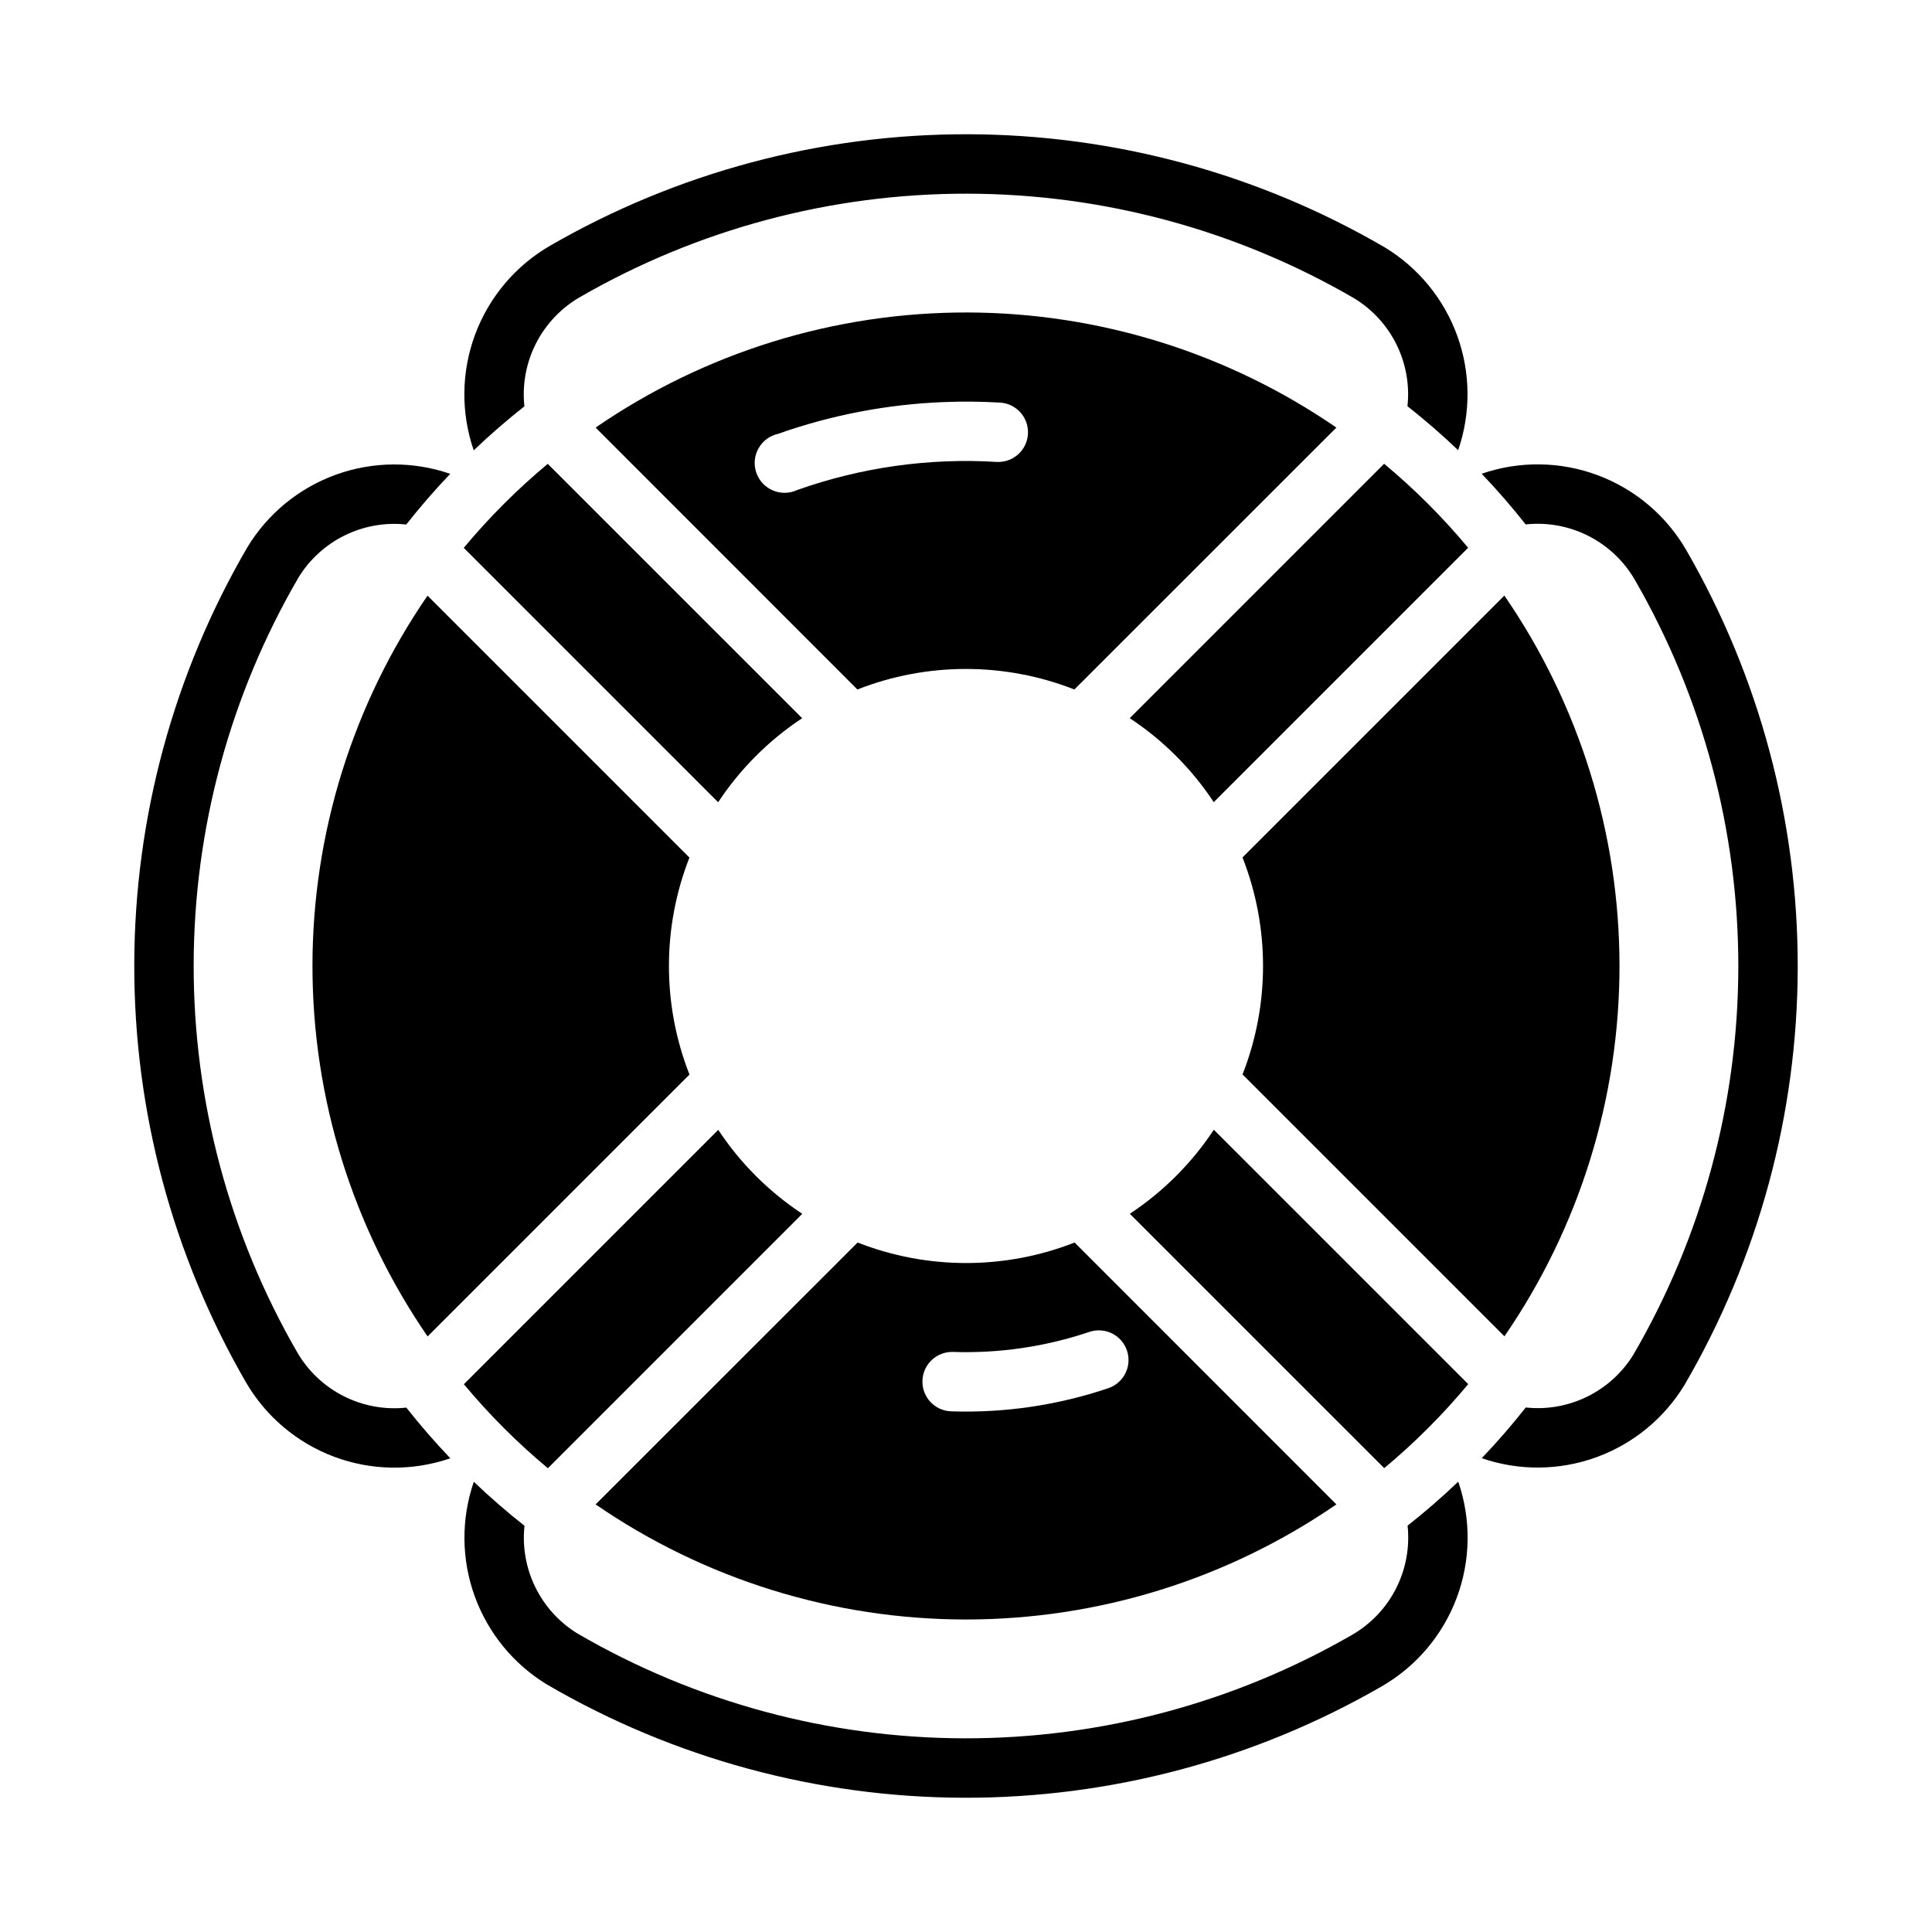 <?xml version="1.0" encoding="UTF-8"?>
<!-- Uploaded to: ICON Repo, www.svgrepo.com, Generator: ICON Repo Mixer Tools -->
<svg fill="#000000" width="800px" height="800px" version="1.1" viewBox="144 144 512 512" xmlns="http://www.w3.org/2000/svg">
 <g>
  <path d="m282.97 251.68c-4.656 3.676-9.141 7.566-13.43 11.664-3.441-9.992-3.301-20.867 0.398-30.766 3.699-9.898 10.727-18.199 19.879-23.484 33.645-19.414 71.816-29.598 110.66-29.516 38.844 0.086 76.973 10.43 110.53 29.992 8.887 5.394 15.66 13.668 19.191 23.441 3.535 9.777 3.613 20.469 0.227 30.297-4.289-4.094-8.773-7.984-13.43-11.656 0.602-5.602-0.402-11.258-2.887-16.312-2.488-5.055-6.359-9.301-11.16-12.242-31.152-18.129-66.539-27.707-102.58-27.77-36.043-0.062-71.465 9.395-102.68 27.41-4.992 2.883-9.043 7.152-11.656 12.293-2.613 5.137-3.676 10.926-3.062 16.656z"/>
  <path d="m251.68 517.03c3.672 4.656 7.566 9.137 11.66 13.43-9.988 3.441-20.867 3.301-30.766-0.398-9.895-3.699-18.199-10.73-23.48-19.883-19.414-33.641-29.598-71.816-29.512-110.66 0.086-38.84 10.434-76.973 29.996-110.53 5.394-8.887 13.668-15.66 23.441-19.195 9.777-3.531 20.469-3.613 30.297-0.223-4.094 4.289-7.984 8.77-11.656 13.43-5.602-0.602-11.258 0.398-16.312 2.887-5.055 2.488-9.301 6.356-12.242 11.16-18.133 31.148-27.715 66.535-27.781 102.58-0.062 36.043 9.391 71.465 27.406 102.68 2.879 4.996 7.148 9.043 12.289 11.656 5.141 2.613 10.926 3.68 16.66 3.066z"/>
  <path d="m517.02 548.32c4.66-3.676 9.141-7.566 13.43-11.664 3.445 9.992 3.305 20.867-0.398 30.766-3.699 9.898-10.727 18.199-19.879 23.48-33.641 19.418-71.816 29.602-110.66 29.52-38.844-0.086-76.973-10.434-110.53-29.992-8.887-5.394-15.66-13.668-19.191-23.445-3.535-9.777-3.613-20.469-0.227-30.297 4.293 4.098 8.773 7.988 13.43 11.66-0.598 5.602 0.402 11.258 2.891 16.312 2.484 5.055 6.356 9.301 11.16 12.242 31.152 18.129 66.539 27.707 102.58 27.77 36.039 0.062 71.461-9.395 102.68-27.414 4.992-2.879 9.043-7.148 11.656-12.289 2.613-5.141 3.676-10.926 3.062-16.66z"/>
  <path d="m548.34 517c5.598 0.602 11.254-0.398 16.309-2.887 5.055-2.488 9.301-6.356 12.242-11.16 18.133-31.152 27.715-66.535 27.781-102.58s-9.387-71.465-27.406-102.68c-2.879-4.992-7.148-9.039-12.289-11.652-5.137-2.613-10.926-3.68-16.656-3.066-3.676-4.656-7.566-9.137-11.664-13.43 9.988-3.441 20.867-3.301 30.766 0.398 9.898 3.699 18.199 10.73 23.48 19.883 19.418 33.641 29.598 71.816 29.512 110.66-0.086 38.84-10.434 76.973-30 110.53-5.391 8.887-13.664 15.66-23.441 19.195-9.777 3.531-20.469 3.613-30.297 0.223 4.098-4.289 7.984-8.77 11.66-13.43z"/>
  <path d="m542.67 301.83c19.867 28.875 30.508 63.102 30.512 98.148 0.004 35.051-10.629 69.277-30.492 98.16l-69.406-69.406h0.004c7.246-18.484 7.242-39.023-0.012-57.504z"/>
  <path d="m443.39 334.32c8.848 5.844 16.422 13.414 22.27 22.258l67.414-67.414v0.004c-6.731-8.082-14.188-15.535-22.27-22.266z"/>
  <path d="m400.43 226.81c-35.199-0.086-69.586 10.555-98.586 30.504l69.371 69.406c18.484-7.254 39.023-7.254 57.504 0l69.434-69.406c-28.758-19.781-62.82-30.414-97.723-30.504zm-6.211 23.742c4.981-0.199 9.969-0.148 14.941 0.152 4.289 0.328 7.516 4.035 7.258 8.324-0.262 4.293-3.914 7.578-8.211 7.391-17.969-1.109-35.98 1.422-52.949 7.441-2.035 0.949-4.379 0.992-6.449 0.109-2.066-0.879-3.66-2.598-4.387-4.723-0.727-2.129-0.512-4.461 0.59-6.422 1.098-1.961 2.981-3.359 5.172-3.848 14.172-5.008 29.016-7.848 44.035-8.426z"/>
  <path d="m371.28 473.28-69.434 69.402c28.879 19.863 63.105 30.5 98.156 30.5s69.273-10.637 98.152-30.5l-69.371-69.402c-18.484 7.25-39.023 7.25-57.504 0zm63.992 23.277c3.832 0.035 7.078 2.824 7.695 6.606 0.613 3.781-1.582 7.457-5.207 8.707-13.414 4.535-27.539 6.617-41.695 6.148-4.348-0.145-7.754-3.785-7.609-8.133 0.145-4.348 3.785-7.754 8.133-7.609 12.266 0.406 24.504-1.395 36.129-5.32 0.824-0.273 1.688-0.406 2.555-0.398z"/>
  <path d="m465.68 443.39c-5.844 8.848-13.418 16.422-22.262 22.273l67.414 67.41c8.082-6.731 15.535-14.184 22.262-22.27z"/>
  <path d="m257.3 301.86 69.406 69.406c-7.25 18.484-7.242 39.023 0.012 57.504l-69.398 69.398c-19.871-28.875-30.508-63.102-30.512-98.152-0.004-35.047 10.629-69.273 30.488-98.156z"/>
  <path d="m266.93 510.83c6.731 8.082 14.184 15.535 22.266 22.266l67.414-67.414v-0.004c-8.844-5.844-16.422-13.414-22.27-22.258z"/>
  <path d="m266.9 289.19c6.731-8.082 14.18-15.535 22.262-22.266l67.414 67.41c-8.844 5.852-16.418 13.426-22.262 22.273z"/>
 </g>
</svg>